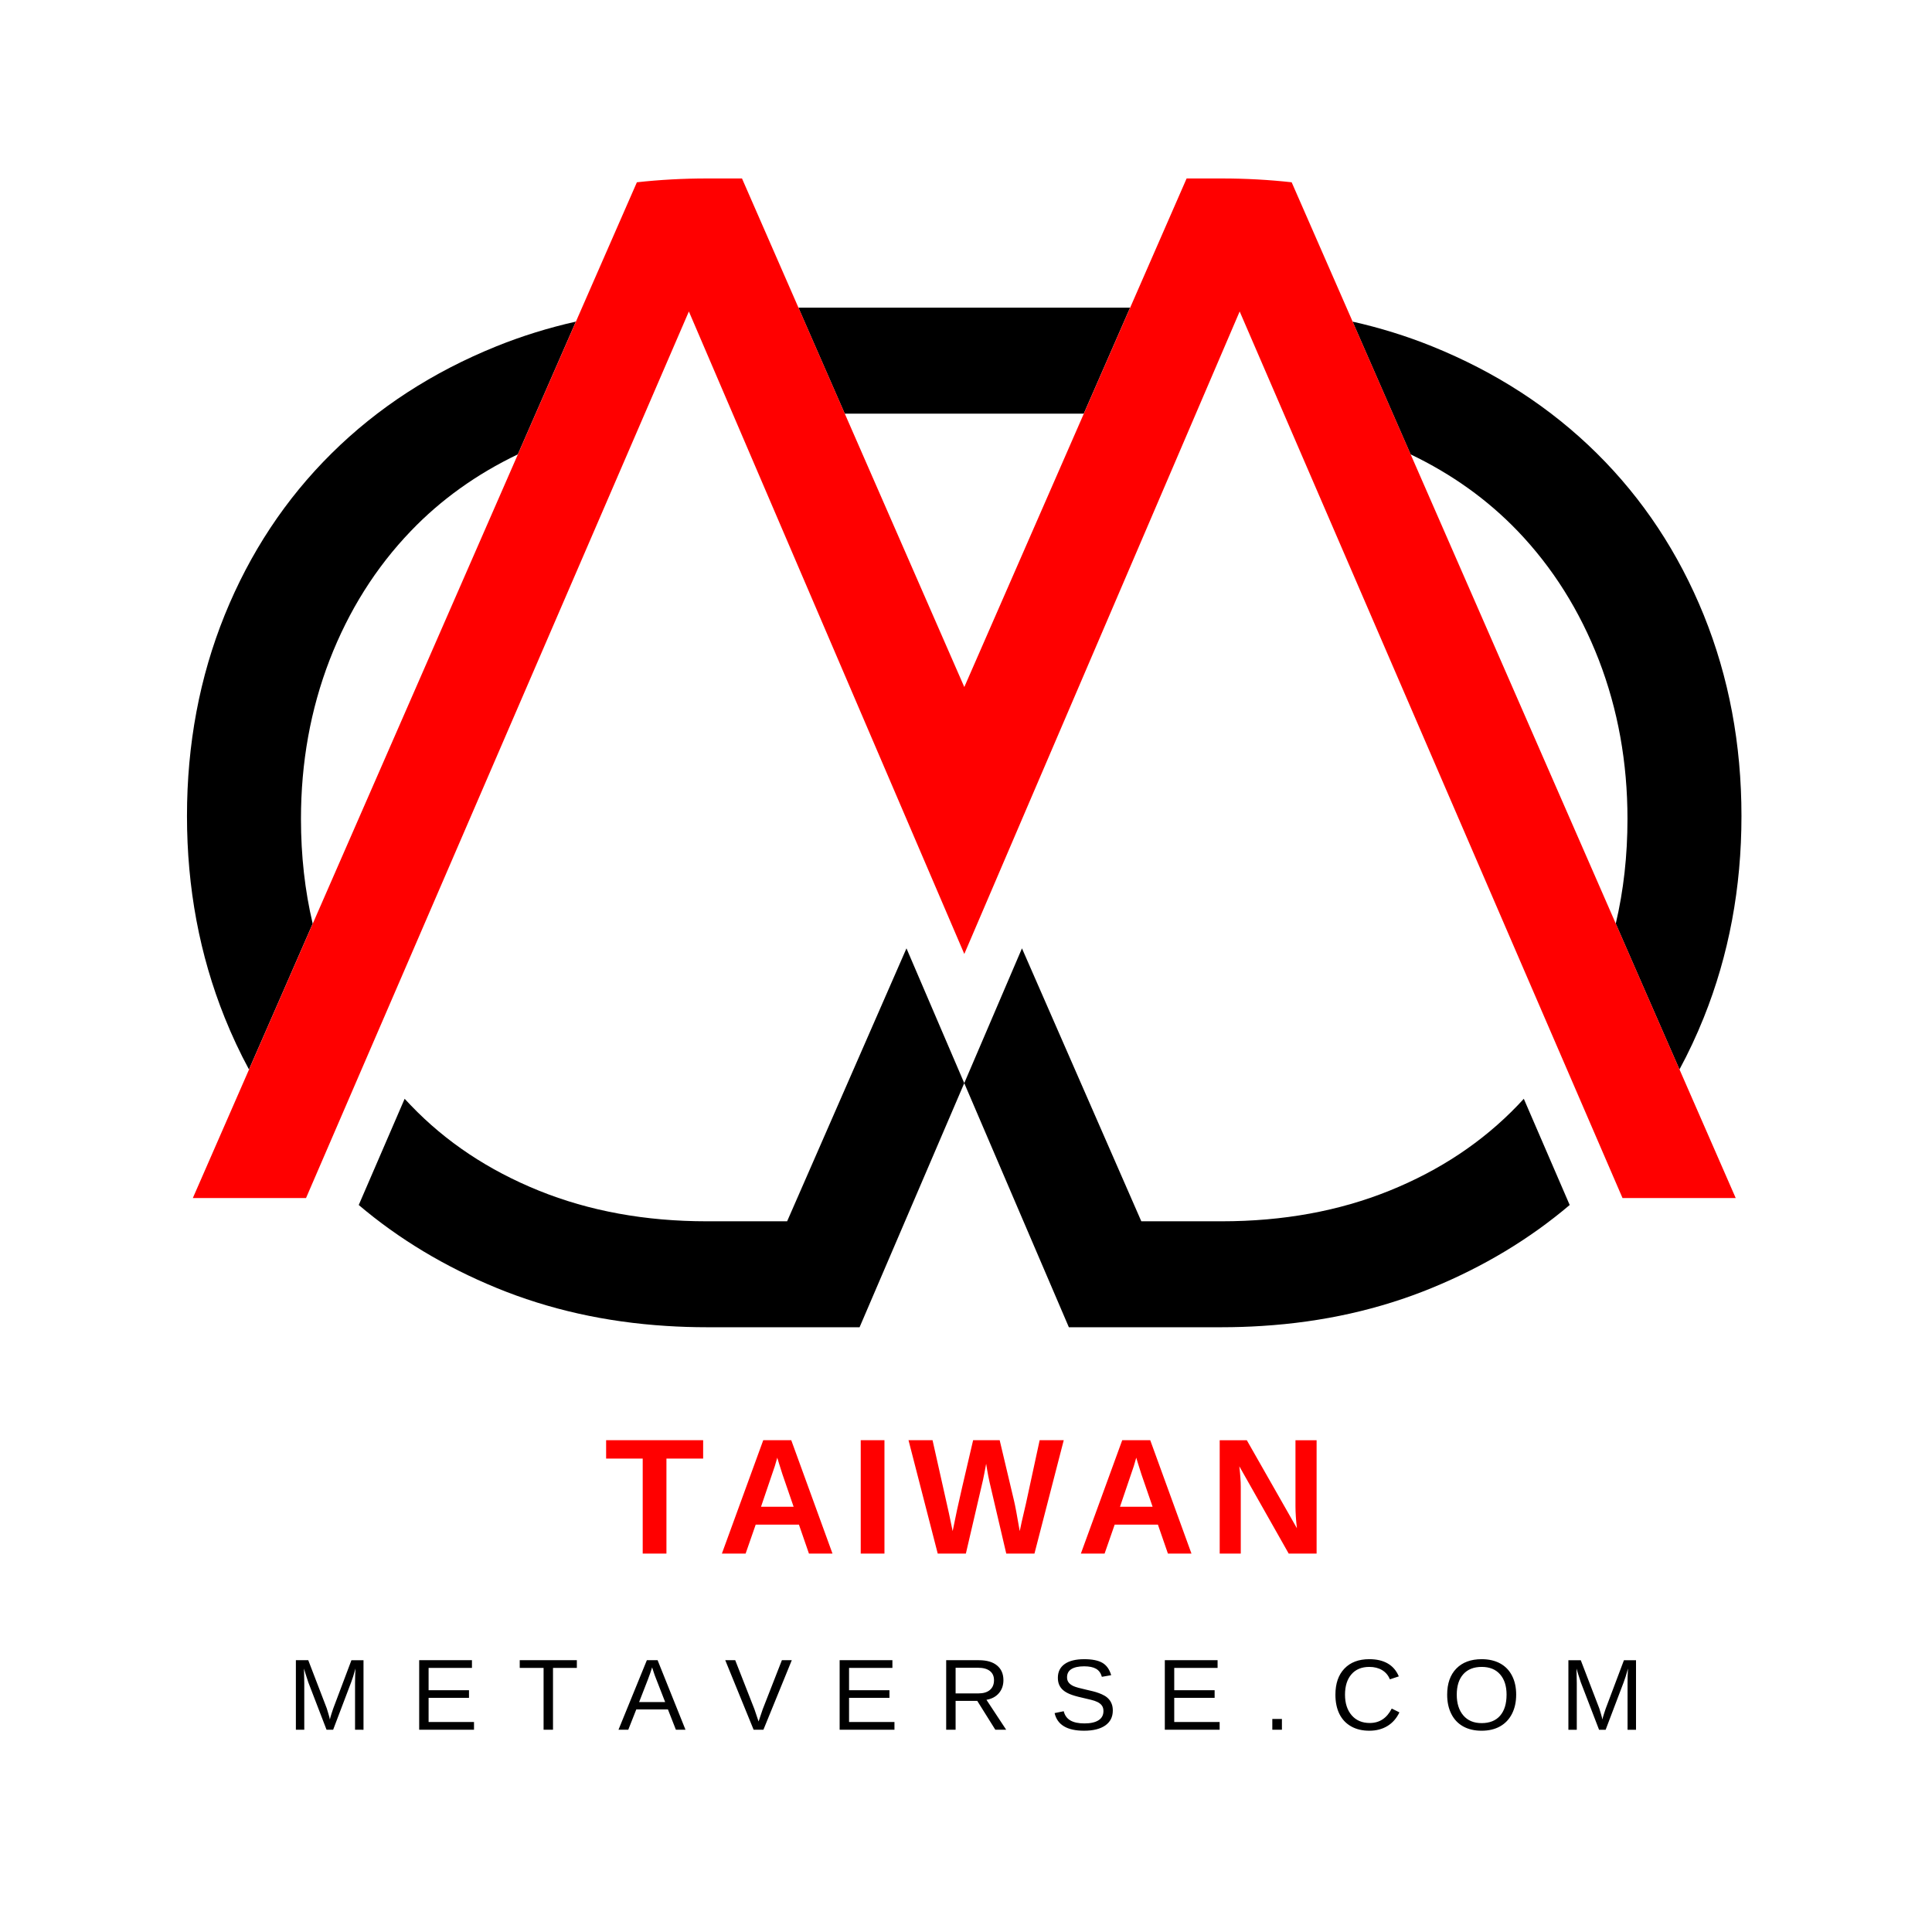 <?xml version="1.0" encoding="UTF-8"?>
<!-- Created with Inkscape (http://www.inkscape.org/) -->
<svg width="500" height="500" version="1.1" viewBox="0 0 500 500" xmlns="http://www.w3.org/2000/svg">
 <path d="m0 0h500v500h-500z" fill="#fff"/>
 <path d="m0 0h500v500h-500z" fill="#fff"/>
 <g>
  <path transform="matrix(.417 0 0 .418 -167.46 -223.15)" d="m890.09 1290h-49.812c-38.215 0-72.965-6.352-104.25-18.973-31.281-12.617-57.766-30.219-79.449-52.789-1.289-1.328-2.578-2.711-3.867-4.09l-28.484 65.762c24.883 21.07 53.414 38.18 85.496 51.328 32.527 13.332 67.676 21.191 105.45 23.551 8.219 0.531 16.574 0.801 25.062 0.801h94.824l64.961-151.13-35.859-83.449zm7-565.66 28.762 65.629h148.34l28.758-65.629zm-187.36 23.898c-39.602 15.961-73.719 38.039-102.34 66.301-28.621 28.258-50.699 61.629-66.34 100.07-15.602 38.48-23.422 79.98-23.422 124.46 0 44.476 7.82 86.117 23.422 124.87 4.481 11.121 9.5 21.812 15.059 32.062l20.672-47.172 18.867-43.098c-4.859-20.5-7.277-42.133-7.277-64.883 0-34.879 5.91-67.668 17.777-98.379 11.91-30.66 28.703-57.281 50.43-79.852 18.602-19.359 40.73-35.188 66.391-47.457l36.012-82.18c-17.039 3.816-33.449 8.91-49.25 15.258zm749.22 166.37c-15.641-38.441-37.719-71.812-66.34-100.07-28.621-28.262-62.75-50.34-102.34-66.301-15.801-6.348-32.211-11.441-49.25-15.258l36.012 82.18c25.66 12.27 47.789 28.098 66.43 47.457 21.688 22.57 38.48 49.191 50.391 79.852 11.867 30.711 17.777 63.5 17.777 98.379 0 22.75-2.418 44.383-7.277 64.883l18.867 43.098 20.672 47.172c5.559-10.25 10.578-20.942 15.059-32.062 15.602-38.75 23.422-80.391 23.422-124.87 0-44.481-7.82-85.981-23.422-124.46zm-111.66 299.54 28.48 65.762c-24.891 21.07-53.41 38.18-85.5 51.328-32.52 13.332-67.668 21.191-105.44 23.551-8.219 0.531-16.578 0.801-25.02 0.801h-94.867l-64.922-151.13 35.82-83.449 74.07 168.99h49.809c38.223 0 72.973-6.352 104.25-18.973 31.281-12.617 57.762-30.219 79.492-52.789 1.289-1.328 2.578-2.711 3.828-4.09"/>
  <path transform="matrix(.417 0 0 .418 -167.46 -223.15)" d="m1478.8 1275.6h-70.25l-32.75-75.668-28.48-65.762-176.37-407.48-135.08 314.34-35.82 83.453-35.859-83.453-135.08-314.34-176.37 407.48-28.48 65.762-32.75 75.668h-70.25l34.879-79.598 20.672-47.172 18.867-43.098 15.34-35.023 111.98-255.55 36.012-82.18 5.891-13.441 31.949-72.832c14.09-1.559 28.57-2.359 43.41-2.359h21.82l28.75 65.633 6.289 14.359 28.762 65.629 74.168 169.25 74.172-169.25 28.758-65.629 6.289-14.359 28.75-65.633h21.82c14.84 0 29.281 0.801 43.371 2.359l31.949 72.832 5.891 13.441 36.012 82.18 111.98 255.55 15.34 35.023 18.867 43.098 20.672 47.172 34.879 79.598" fill="#f00"/>
 </g>
 <path transform="translate(74.432 447.66)" d="m17.455-0.001v-12c0-1.332 0.035-2.613 0.109-3.844-0.418 1.531-0.793 2.727-1.125 3.578l-4.656 12.266h-1.703l-4.719-12.266-0.703-2.172-0.422-1.406 0.031 1.422 0.047 2.422v12h-2.172v-18h3.203l4.797 12.484c0.164 0.5 0.328 1.039 0.484 1.609 0.164 0.574 0.27 0.992 0.312 1.25 0.07-0.344 0.219-0.859 0.438-1.547 0.219-0.695 0.363-1.133 0.438-1.312l4.703-12.484h3.125v18zm16.598 0v-18h13.656v2h-11.219v5.766h10.453v1.969h-10.453v6.266h11.75v2zm34.633-16v16h-2.438v-16h-6.172v-2h14.781v2zm31.805 16-2.062-5.266h-8.188l-2.078 5.266h-2.531l7.344-18h2.781l7.219 18zm-6.156-16.156-0.109 0.359c-0.219 0.711-0.539 1.617-0.953 2.719l-2.297 5.906h6.734l-2.312-5.938c-0.242-0.582-0.48-1.242-0.719-1.984zm28.805 16.156h-2.531l-7.344-18h2.578l4.969 12.672 1.078 3.188 1.078-3.188 4.953-12.672h2.562zm19.727 0v-18h13.656v2h-11.219v5.766h10.453v1.969h-10.453v6.266h11.75v2zm40.293 0-4.672-7.469h-5.609v7.469h-2.438v-18h8.469c2.031 0 3.594 0.453 4.688 1.359 1.102 0.906 1.656 2.172 1.656 3.797 0 1.336-0.391 2.461-1.172 3.375-0.773 0.906-1.844 1.48-3.219 1.719l5.109 7.75zm-0.344-12.828c0-1.039-0.359-1.836-1.078-2.391-0.711-0.551-1.73-0.828-3.062-0.828h-5.797v6.641h5.891c1.289 0 2.285-0.297 2.984-0.891 0.707-0.602 1.062-1.445 1.062-2.531zm30.746 7.859c0 1.656-0.652 2.945-1.953 3.859-1.305 0.906-3.133 1.359-5.484 1.359-4.387 0-6.93-1.52-7.625-4.562l2.359-0.484c0.27 1.086 0.848 1.883 1.734 2.391 0.883 0.512 2.094 0.766 3.625 0.766 1.57 0 2.785-0.27 3.641-0.812 0.852-0.539 1.281-1.336 1.281-2.391 0-0.582-0.137-1.055-0.406-1.422-0.262-0.363-0.637-0.664-1.125-0.906-0.48-0.238-1.059-0.438-1.734-0.594-0.68-0.164-1.422-0.344-2.234-0.531-1.43-0.32-2.512-0.641-3.25-0.953-0.73-0.312-1.309-0.66-1.734-1.047-0.43-0.383-0.758-0.836-0.984-1.359-0.219-0.52-0.328-1.117-0.328-1.797 0-1.539 0.586-2.727 1.766-3.562 1.176-0.832 2.863-1.25 5.062-1.25 2.039 0 3.602 0.312 4.688 0.938 1.082 0.625 1.844 1.695 2.281 3.203l-2.406 0.422c-0.262-0.957-0.762-1.648-1.5-2.078-0.742-0.426-1.766-0.641-3.078-0.641-1.449 0-2.555 0.242-3.312 0.719-0.75 0.469-1.125 1.18-1.125 2.125 0 0.555 0.145 1.012 0.438 1.375 0.289 0.367 0.711 0.672 1.266 0.922 0.562 0.25 1.664 0.559 3.312 0.922 0.551 0.125 1.102 0.258 1.656 0.391 0.551 0.137 1.078 0.297 1.578 0.484 0.5 0.18 0.969 0.391 1.406 0.641 0.438 0.242 0.816 0.543 1.141 0.906 0.332 0.355 0.586 0.777 0.766 1.266 0.188 0.48 0.281 1.047 0.281 1.703zm13.461 4.969v-18h13.656v2h-11.219v5.766h10.453v1.969h-10.453v6.266h11.75v2zm27.82 0v-2.797h2.484v2.797zm25.109-16.266c-1.992 0-3.539 0.641-4.641 1.922-1.105 1.281-1.656 3.039-1.656 5.266 0 2.211 0.57 3.984 1.719 5.328 1.156 1.336 2.719 2 4.688 2 2.519 0 4.414-1.242 5.688-3.734l1.984 0.984c-0.742 1.555-1.781 2.734-3.125 3.547-1.336 0.805-2.887 1.203-4.656 1.203-1.824 0-3.398-0.375-4.719-1.125-1.324-0.75-2.336-1.82-3.031-3.219-0.688-1.406-1.031-3.066-1.031-4.984 0-2.875 0.773-5.125 2.328-6.75 1.551-1.625 3.695-2.438 6.438-2.438 1.914 0 3.516 0.375 4.797 1.125s2.227 1.859 2.844 3.328l-2.312 0.766c-0.418-1.039-1.09-1.836-2.016-2.391-0.93-0.551-2.027-0.828-3.297-0.828zm38 7.188c0 1.875-0.359 3.523-1.078 4.938-0.719 1.418-1.75 2.508-3.094 3.266-1.344 0.75-2.934 1.125-4.766 1.125-1.855 0-3.453-0.375-4.797-1.125-1.336-0.75-2.356-1.832-3.062-3.25-0.711-1.414-1.062-3.066-1.062-4.953 0-2.875 0.785-5.125 2.359-6.75 1.582-1.625 3.773-2.438 6.578-2.438 1.832 0 3.422 0.367 4.766 1.094 1.344 0.73 2.367 1.789 3.078 3.172 0.719 1.387 1.078 3.027 1.078 4.922zm-2.484 0c0-2.238-0.562-3.992-1.688-5.266-1.117-1.281-2.699-1.922-4.75-1.922-2.055 0-3.641 0.633-4.766 1.891-1.125 1.262-1.688 3.027-1.688 5.297 0 2.25 0.566 4.043 1.703 5.375 1.133 1.324 2.711 1.984 4.734 1.984 2.07 0 3.664-0.641 4.781-1.922 1.113-1.281 1.672-3.094 1.672-5.438zm31.312 9.078v-12c0-1.332 0.035-2.613 0.109-3.844-0.418 1.531-0.793 2.727-1.125 3.578l-4.656 12.266h-1.703l-4.719-12.266-0.703-2.172-0.422-1.406 0.031 1.422 0.047 2.422v12h-2.172v-18h3.203l4.797 12.484c0.164 0.5 0.328 1.039 0.484 1.609 0.164 0.574 0.27 0.992 0.312 1.25 0.07-0.344 0.219-0.859 0.438-1.547 0.219-0.695 0.363-1.133 0.438-1.312l4.703-12.484h3.125v18z" aria-label="METAVERSE.COM"/>
 <path transform="translate(156.38 402.07)" d="m16.094-24.594v24.594h-6.141v-24.594h-9.469v-4.75h25.109v4.75zm36.883 24.594-2.594-7.5h-11.188l-2.609 7.5h-6.141l10.703-29.344h7.25l10.672 29.344zm-8.203-24.828-0.125 0.453c-0.137 0.5-0.305 1.074-0.5 1.719-0.199 0.637-1.391 4.148-3.578 10.531h8.438l-2.906-8.438-0.891-2.828zm21.602 24.828v-29.344h6.141v29.344zm44.961 0h-7.297l-3.969-16.969c-0.492-2-0.902-4.094-1.234-6.281-0.336 1.824-0.605 3.215-0.812 4.172-0.211 0.949-1.688 7.309-4.438 19.078h-7.281l-7.562-29.344h6.219l4.25 18.953 0.953 4.578c0.395-1.926 0.773-3.766 1.141-5.516 0.363-1.758 1.75-7.766 4.156-18.016h6.875l3.703 15.625c0.289 1.168 0.785 3.805 1.484 7.906l0.516-2.422 1.109-4.781 3.531-16.328h6.234zm34.543 0-2.594-7.5h-11.188l-2.609 7.5h-6.141l10.703-29.344h7.25l10.672 29.344zm-8.203-24.828-0.125 0.453c-0.137 0.5-0.305 1.074-0.5 1.719-0.199 0.637-1.391 4.148-3.578 10.531h8.438l-2.906-8.438-0.891-2.828zm39.461 24.828-12.781-22.594c0.25 2.188 0.375 3.949 0.375 5.281v17.313h-5.453v-29.344h7.016l12.969 22.781c-0.25-2.094-0.375-4-0.375-5.719v-17.062h5.469v29.344z" fill="#f00" aria-label="TAIWAN"/>
 <path transform="matrix(1.333 0 0 -1.333 0 510.72)" d="m36.388 125.9h302.22v222.68h-302.22z" fill-opacity="0"/>
</svg>
